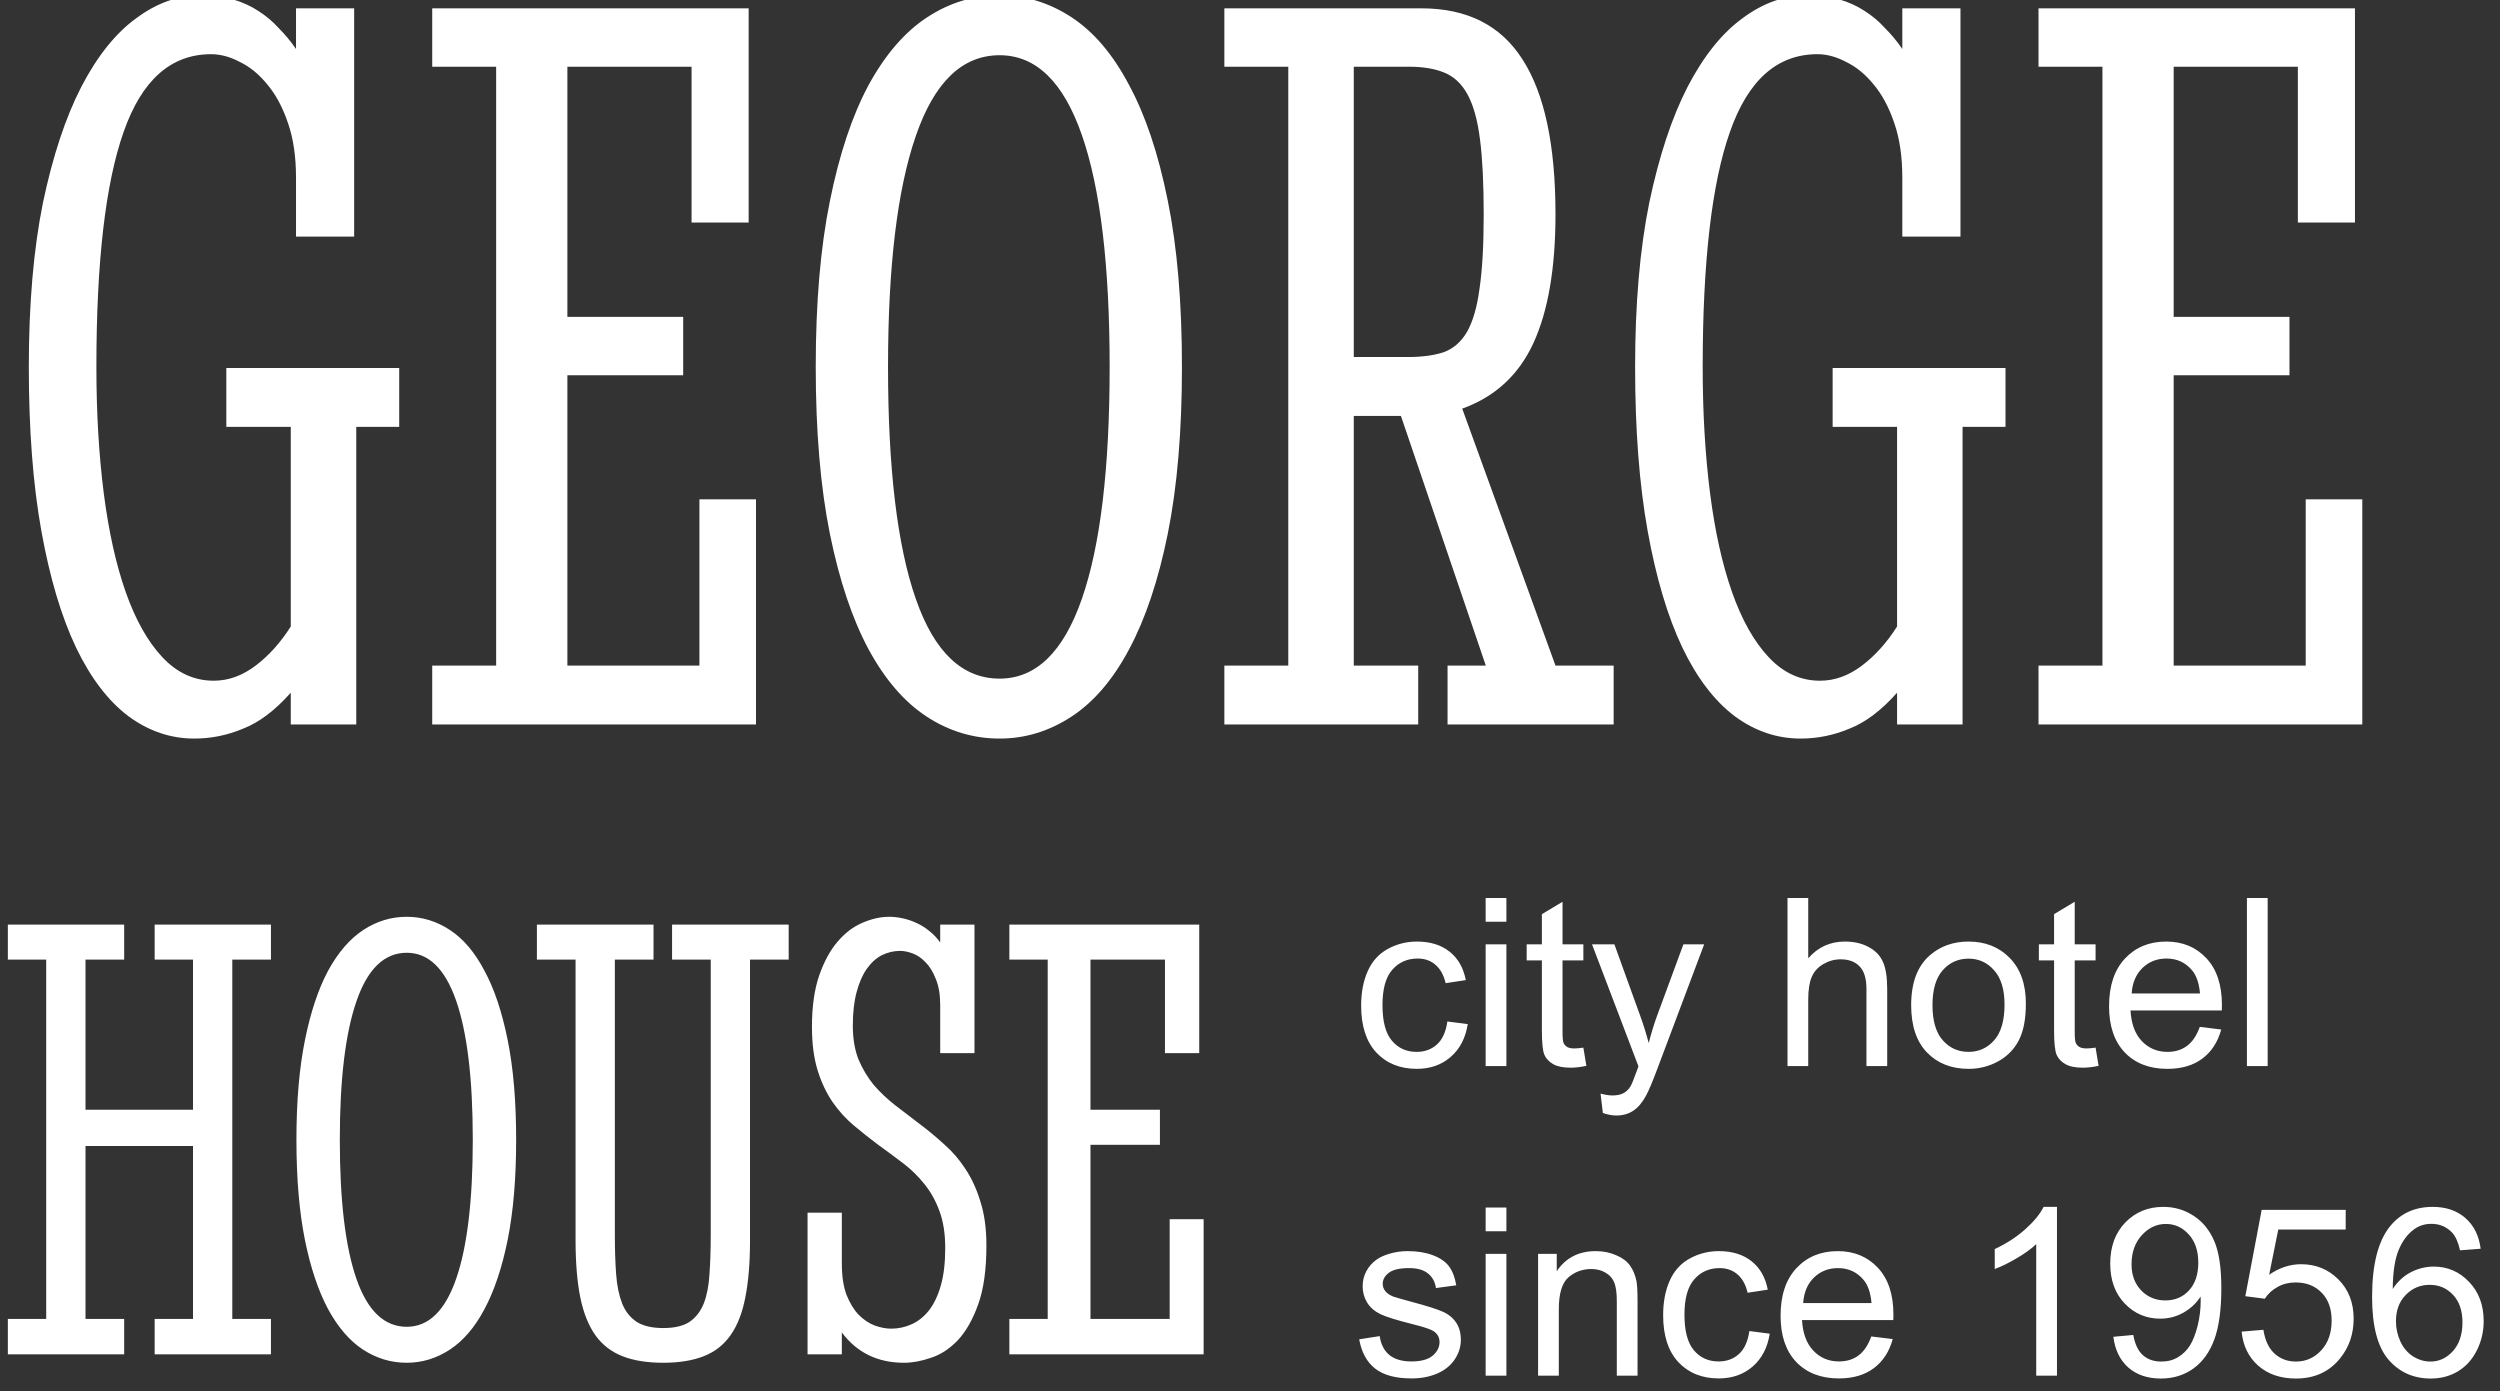<svg width="133" height="74" viewBox="0 0 133 74" fill="none" xmlns="http://www.w3.org/2000/svg">
<rect x="0" y="0" width="133" height="74" fill="#333333" stroke="none"/>
<g clip-path="url(#clip0_94_11)">
<path d="M15.469 38.543V36.852C14.633 37.794 13.787 38.432 12.932 38.765C12.096 39.116 11.232 39.292 10.34 39.292C9.077 39.292 7.906 38.895 6.829 38.1C5.751 37.286 4.822 36.066 4.041 34.439C3.261 32.794 2.648 30.733 2.202 28.256C1.756 25.778 1.533 22.867 1.533 19.521C1.533 16.175 1.784 13.263 2.285 10.786C2.806 8.309 3.484 6.257 4.32 4.63C5.175 2.985 6.15 1.765 7.247 0.97C8.343 0.156 9.486 -0.25 10.675 -0.25C11.325 -0.25 11.901 -0.176 12.403 -0.029C12.905 0.119 13.351 0.323 13.741 0.581C14.15 0.84 14.512 1.145 14.828 1.497C15.162 1.829 15.469 2.199 15.748 2.606V0.443H18.841V12.588H15.748V9.455C15.748 8.346 15.608 7.384 15.329 6.571C15.051 5.739 14.688 5.055 14.242 4.519C13.797 3.964 13.304 3.558 12.765 3.299C12.245 3.022 11.734 2.883 11.232 2.883C9.095 2.883 7.544 4.26 6.578 7.015C5.612 9.751 5.128 13.919 5.128 19.521C5.128 21.942 5.258 24.179 5.519 26.231C5.779 28.265 6.169 30.021 6.689 31.5C7.21 32.979 7.86 34.134 8.64 34.966C9.421 35.798 10.331 36.214 11.372 36.214C12.152 36.214 12.895 35.946 13.601 35.41C14.308 34.874 14.93 34.18 15.469 33.33V22.71H12.041V19.576H21.238V22.71H18.953V38.543H15.469ZM36.791 11.84V3.549H30.185V16.859H36.345V19.964H30.185V35.41H37.209V26.564H40.219V38.543H22.994V35.41H26.395V3.549H22.994V0.443H39.829V11.84H36.791ZM62.879 19.521C62.879 22.941 62.628 25.898 62.126 28.394C61.625 30.871 60.937 32.923 60.064 34.55C59.209 36.158 58.187 37.351 56.998 38.127C55.809 38.904 54.536 39.292 53.179 39.292C51.786 39.292 50.495 38.904 49.305 38.127C48.116 37.351 47.085 36.158 46.212 34.55C45.338 32.923 44.651 30.871 44.149 28.394C43.647 25.898 43.397 22.941 43.397 19.521C43.397 16.119 43.647 13.18 44.149 10.703C44.651 8.207 45.338 6.146 46.212 4.519C47.103 2.892 48.144 1.691 49.333 0.914C50.522 0.138 51.804 -0.25 53.179 -0.25C54.536 -0.25 55.809 0.138 56.998 0.914C58.187 1.691 59.209 2.892 60.064 4.519C60.937 6.127 61.625 8.179 62.126 10.675C62.628 13.152 62.879 16.101 62.879 19.521ZM59.033 19.521C59.033 14.123 58.54 10.009 57.555 7.181C56.571 4.353 55.112 2.938 53.179 2.938C51.191 2.938 49.705 4.371 48.72 7.237C47.735 10.084 47.243 14.178 47.243 19.521C47.243 24.919 47.735 29.032 48.72 31.86C49.705 34.689 51.191 36.103 53.179 36.103C55.112 36.103 56.571 34.689 57.555 31.86C58.54 29.032 59.033 24.919 59.033 19.521ZM77.01 35.41H79.045L74.529 22.127H73.749H72.021V35.41H75.449V38.543H65.136V35.41H68.537V3.549H65.136V0.443H75.617C78.05 0.443 79.843 1.349 80.996 3.16C82.166 4.972 82.752 7.717 82.752 11.396C82.752 14.261 82.361 16.544 81.581 18.245C80.801 19.946 79.537 21.111 77.79 21.739L82.752 35.41H85.846V38.543H77.01V35.41ZM78.933 11.396C78.933 9.769 78.868 8.447 78.738 7.431C78.608 6.395 78.385 5.591 78.069 5.018C77.753 4.445 77.335 4.057 76.815 3.854C76.313 3.65 75.691 3.549 74.948 3.549H72.021V18.994H74.892C75.635 18.994 76.267 18.911 76.787 18.744C77.307 18.559 77.725 18.199 78.041 17.663C78.357 17.108 78.58 16.341 78.71 15.361C78.859 14.363 78.933 13.041 78.933 11.396ZM100.924 38.543V36.852C100.088 37.794 99.243 38.432 98.388 38.765C97.551 39.116 96.688 39.292 95.795 39.292C94.532 39.292 93.361 38.895 92.284 38.1C91.206 37.286 90.277 36.066 89.496 34.439C88.716 32.794 88.103 30.733 87.657 28.256C87.211 25.778 86.988 22.867 86.988 19.521C86.988 16.175 87.239 13.263 87.741 10.786C88.261 8.309 88.939 6.257 89.775 4.63C90.63 2.985 91.606 1.765 92.702 0.97C93.798 0.156 94.941 -0.25 96.13 -0.25C96.781 -0.25 97.357 -0.176 97.858 -0.029C98.359 0.119 98.806 0.323 99.196 0.581C99.605 0.84 99.967 1.145 100.283 1.497C100.618 1.829 100.924 2.199 101.203 2.606V0.443H104.297V12.588H101.203V9.455C101.203 8.346 101.063 7.384 100.784 6.571C100.506 5.739 100.143 5.055 99.698 4.519C99.252 3.964 98.759 3.558 98.22 3.299C97.7 3.022 97.189 2.883 96.688 2.883C94.55 2.883 92.999 4.26 92.033 7.015C91.067 9.751 90.583 13.919 90.583 19.521C90.583 21.942 90.713 24.179 90.974 26.231C91.234 28.265 91.624 30.021 92.144 31.5C92.665 32.979 93.315 34.134 94.096 34.966C94.876 35.798 95.786 36.214 96.827 36.214C97.607 36.214 98.35 35.946 99.056 35.41C99.763 34.874 100.385 34.18 100.924 33.33V22.71H97.496V19.576H106.693V22.71H104.408V38.543H100.924ZM122.246 11.84V3.549H115.64V16.859H121.8V19.964H115.64V35.41H122.664V26.564H125.674V38.543H108.449V35.41H111.85V3.549H108.449V0.443H125.284V11.84H122.246Z" fill="white"/>
<path d="M0.418 49.189H6.606V51.052H4.549V59.039H10.268V51.052H8.228V49.189H14.415V51.052H12.358V70.169H14.415V72.049H8.228V70.169H10.268V60.968H4.549V70.169H6.606V72.049H0.418V70.169H2.458V51.052H0.418V49.189ZM27.459 60.636C27.459 62.688 27.309 64.463 27.008 65.96C26.707 67.447 26.294 68.677 25.77 69.653C25.257 70.618 24.644 71.334 23.931 71.8C23.217 72.266 22.453 72.499 21.64 72.499C20.803 72.499 20.029 72.266 19.315 71.8C18.602 71.334 17.983 70.618 17.459 69.653C16.935 68.677 16.522 67.447 16.221 65.96C15.92 64.463 15.77 62.688 15.77 60.636C15.77 58.595 15.92 56.831 16.221 55.345C16.522 53.848 16.935 52.611 17.459 51.635C17.994 50.659 18.618 49.938 19.332 49.472C20.045 49.006 20.815 48.773 21.64 48.773C22.453 48.773 23.217 49.006 23.931 49.472C24.644 49.938 25.257 50.659 25.77 51.635C26.294 52.6 26.707 53.831 27.008 55.329C27.309 56.815 27.459 58.584 27.459 60.636ZM25.152 60.636C25.152 57.397 24.856 54.929 24.265 53.232C23.674 51.535 22.799 50.687 21.64 50.687C20.447 50.687 19.555 51.546 18.964 53.266C18.373 54.974 18.078 57.431 18.078 60.636C18.078 63.874 18.373 66.343 18.964 68.039C19.555 69.737 20.447 70.585 21.64 70.585C22.799 70.585 23.674 69.737 24.265 68.039C24.856 66.343 25.152 63.874 25.152 60.636ZM28.563 49.189H34.767V51.052H32.71V65.71C32.71 66.476 32.733 67.163 32.777 67.774C32.822 68.384 32.928 68.905 33.095 69.338C33.262 69.759 33.519 70.086 33.864 70.319C34.21 70.541 34.684 70.652 35.286 70.652C35.888 70.652 36.356 70.541 36.691 70.319C37.025 70.086 37.276 69.759 37.443 69.338C37.61 68.905 37.711 68.384 37.744 67.774C37.789 67.163 37.811 66.476 37.811 65.71V51.052H35.754V49.189H41.958V51.052H39.901V65.977C39.901 67.174 39.818 68.189 39.651 69.021C39.494 69.842 39.232 70.513 38.864 71.034C38.508 71.544 38.034 71.916 37.443 72.149C36.852 72.382 36.133 72.499 35.286 72.499C34.427 72.499 33.703 72.382 33.112 72.149C32.521 71.916 32.041 71.544 31.674 71.034C31.306 70.513 31.038 69.842 30.871 69.021C30.704 68.189 30.62 67.174 30.62 65.977V51.052H28.563V49.189ZM42.962 72.049V64.513H44.785V67.208C44.785 67.884 44.868 68.444 45.035 68.888C45.214 69.332 45.431 69.687 45.688 69.953C45.955 70.219 46.239 70.408 46.54 70.519C46.853 70.63 47.142 70.685 47.41 70.685C47.789 70.685 48.151 70.608 48.497 70.452C48.843 70.297 49.149 70.053 49.417 69.72C49.684 69.376 49.896 68.933 50.052 68.389C50.208 67.846 50.286 67.18 50.286 66.392C50.286 65.638 50.186 64.989 49.985 64.446C49.785 63.892 49.517 63.409 49.183 62.998C48.848 62.577 48.469 62.205 48.045 61.884C47.622 61.562 47.187 61.24 46.741 60.919C46.295 60.586 45.86 60.242 45.437 59.887C45.013 59.532 44.634 59.117 44.3 58.639C43.965 58.151 43.697 57.586 43.497 56.942C43.296 56.288 43.196 55.517 43.196 54.63C43.196 53.554 43.324 52.644 43.58 51.901C43.837 51.158 44.166 50.553 44.567 50.087C44.968 49.622 45.409 49.289 45.888 49.089C46.379 48.878 46.853 48.773 47.31 48.773C47.544 48.773 47.783 48.801 48.029 48.856C48.285 48.912 48.53 48.995 48.765 49.106C49.01 49.217 49.238 49.361 49.45 49.538C49.662 49.705 49.852 49.905 50.019 50.138V49.189H51.842V56.027H50.019V53.482C50.019 52.916 49.941 52.45 49.785 52.084C49.64 51.707 49.456 51.407 49.233 51.186C49.021 50.964 48.792 50.809 48.547 50.72C48.302 50.631 48.084 50.587 47.895 50.587C47.549 50.587 47.221 50.664 46.908 50.819C46.607 50.975 46.34 51.219 46.106 51.551C45.883 51.873 45.704 52.284 45.571 52.783C45.437 53.282 45.37 53.875 45.37 54.563C45.37 55.251 45.47 55.85 45.671 56.36C45.883 56.859 46.15 57.308 46.474 57.708C46.808 58.096 47.187 58.456 47.611 58.789C48.045 59.122 48.48 59.455 48.915 59.787C49.361 60.12 49.796 60.481 50.219 60.868C50.654 61.246 51.033 61.684 51.357 62.183C51.691 62.682 51.959 63.264 52.159 63.93C52.371 64.584 52.477 65.361 52.477 66.26C52.477 67.535 52.332 68.578 52.042 69.387C51.752 70.197 51.39 70.835 50.955 71.301C50.52 71.755 50.047 72.066 49.534 72.232C49.021 72.41 48.542 72.499 48.096 72.499C46.691 72.499 45.587 71.961 44.785 70.885V72.049H42.962ZM61.976 56.027V51.052H58.013V59.039H61.708V60.902H58.013V70.169H62.227V64.862H64.033V72.049H53.698V70.169H55.738V51.052H53.698V49.189H63.799V56.027H61.976Z" fill="white"/>
<path d="M77 54.343L78.085 54.483C77.966 55.228 77.662 55.811 77.171 56.234C76.685 56.653 76.086 56.863 75.375 56.863C74.484 56.863 73.766 56.574 73.222 55.996C72.683 55.414 72.413 54.583 72.413 53.501C72.413 52.801 72.529 52.189 72.763 51.665C72.996 51.14 73.349 50.748 73.824 50.487C74.302 50.223 74.821 50.091 75.381 50.091C76.089 50.091 76.667 50.27 77.117 50.628C77.566 50.981 77.854 51.486 77.981 52.141L76.908 52.305C76.805 51.87 76.624 51.543 76.362 51.323C76.105 51.103 75.792 50.994 75.424 50.994C74.868 50.994 74.416 51.193 74.069 51.592C73.721 51.986 73.548 52.612 73.548 53.471C73.548 54.341 73.715 54.973 74.051 55.368C74.386 55.763 74.823 55.96 75.362 55.96C75.796 55.96 76.158 55.827 76.448 55.563C76.738 55.299 76.922 54.892 77 54.343ZM79.036 49.036V47.773H80.14V49.036H79.036ZM79.036 56.716V50.237H80.14V56.716H79.036ZM84.235 55.734L84.395 56.704C84.084 56.769 83.806 56.801 83.561 56.801C83.16 56.801 82.85 56.738 82.629 56.612C82.408 56.486 82.253 56.321 82.163 56.118C82.073 55.911 82.028 55.477 82.028 54.819V51.092H81.219V50.237H82.028V48.633L83.126 47.974V50.237H84.235V51.092H83.126V54.88C83.126 55.193 83.144 55.395 83.181 55.484C83.222 55.573 83.285 55.644 83.371 55.697C83.461 55.75 83.587 55.777 83.751 55.777C83.874 55.777 84.035 55.763 84.235 55.734ZM85.272 59.211L85.149 58.18C85.39 58.245 85.601 58.278 85.78 58.278C86.026 58.278 86.222 58.237 86.37 58.156C86.516 58.075 86.637 57.96 86.731 57.814C86.8 57.704 86.913 57.432 87.068 56.997C87.089 56.936 87.121 56.846 87.166 56.728L84.695 50.237H85.885L87.24 53.989C87.416 54.465 87.573 54.965 87.712 55.49C87.839 54.986 87.99 54.493 88.166 54.013L89.558 50.237H90.662L88.184 56.826C87.919 57.538 87.712 58.028 87.565 58.296C87.369 58.658 87.144 58.922 86.891 59.089C86.637 59.26 86.335 59.345 85.983 59.345C85.77 59.345 85.533 59.301 85.272 59.211ZM95.095 56.716V47.773H96.198V50.981C96.714 50.388 97.363 50.091 98.148 50.091C98.631 50.091 99.05 50.186 99.405 50.378C99.761 50.565 100.015 50.825 100.166 51.159C100.321 51.492 100.399 51.976 100.399 52.611V56.716H99.295V52.611C99.295 52.062 99.175 51.663 98.933 51.415C98.696 51.163 98.359 51.036 97.922 51.036C97.595 51.036 97.286 51.122 96.996 51.293C96.71 51.459 96.505 51.687 96.383 51.976C96.26 52.265 96.198 52.663 96.198 53.172V56.716H95.095ZM101.674 53.477C101.674 52.277 102.009 51.388 102.68 50.811C103.24 50.331 103.923 50.091 104.728 50.091C105.623 50.091 106.355 50.384 106.923 50.969C107.491 51.551 107.776 52.356 107.776 53.385C107.776 54.219 107.649 54.876 107.395 55.355C107.146 55.831 106.78 56.202 106.298 56.466C105.819 56.73 105.296 56.863 104.728 56.863C103.816 56.863 103.078 56.572 102.514 55.99C101.954 55.409 101.674 54.571 101.674 53.477ZM102.808 53.477C102.808 54.306 102.991 54.929 103.354 55.343C103.718 55.754 104.176 55.96 104.728 55.96C105.275 55.96 105.732 55.752 106.095 55.337C106.459 54.923 106.641 54.29 106.641 53.44C106.641 52.639 106.457 52.033 106.089 51.622C105.725 51.207 105.271 51 104.728 51C104.176 51 103.718 51.205 103.354 51.616C102.991 52.027 102.808 52.647 102.808 53.477ZM111.485 55.734L111.645 56.704C111.334 56.769 111.056 56.801 110.811 56.801C110.41 56.801 110.099 56.738 109.879 56.612C109.658 56.486 109.502 56.321 109.413 56.118C109.323 55.911 109.277 55.477 109.277 54.819V51.092H108.468V50.237H109.277V48.633L110.375 47.974V50.237H111.485V51.092H110.375V54.88C110.375 55.193 110.393 55.395 110.431 55.484C110.472 55.573 110.535 55.644 110.621 55.697C110.71 55.75 110.838 55.777 111.001 55.777C111.124 55.777 111.285 55.763 111.485 55.734ZM117.029 54.63L118.169 54.77C117.989 55.433 117.656 55.947 117.17 56.313C116.683 56.68 116.062 56.863 115.305 56.863C114.353 56.863 113.596 56.572 113.036 55.99C112.48 55.404 112.202 54.585 112.202 53.532C112.202 52.441 112.485 51.596 113.049 50.994C113.613 50.392 114.345 50.091 115.244 50.091C116.115 50.091 116.826 50.386 117.378 50.976C117.93 51.565 118.206 52.395 118.206 53.464C118.206 53.53 118.203 53.627 118.199 53.757H113.343C113.384 54.469 113.587 55.014 113.95 55.392C114.314 55.77 114.768 55.96 115.312 55.96C115.716 55.96 116.062 55.854 116.348 55.642C116.634 55.431 116.861 55.093 117.029 54.63ZM113.404 52.854H117.041C116.991 52.31 116.853 51.901 116.624 51.628C116.272 51.205 115.816 50.994 115.256 50.994C114.749 50.994 114.322 51.163 113.975 51.5C113.631 51.838 113.441 52.289 113.404 52.854ZM119.536 56.716V47.773H120.64V56.716H119.536ZM72.309 71.251L73.401 71.081C73.462 71.516 73.631 71.849 73.909 72.081C74.192 72.313 74.584 72.429 75.087 72.429C75.594 72.429 75.97 72.327 76.215 72.124C76.46 71.916 76.583 71.675 76.583 71.398C76.583 71.15 76.474 70.954 76.258 70.812C76.107 70.714 75.731 70.59 75.13 70.44C74.32 70.237 73.758 70.062 73.443 69.915C73.133 69.765 72.895 69.56 72.732 69.299C72.573 69.035 72.493 68.744 72.493 68.427C72.493 68.138 72.559 67.872 72.689 67.628C72.824 67.379 73.006 67.174 73.235 67.011C73.407 66.885 73.64 66.78 73.934 66.694C74.232 66.605 74.551 66.56 74.89 66.56C75.401 66.56 75.849 66.633 76.234 66.78C76.622 66.926 76.908 67.125 77.092 67.377C77.276 67.625 77.403 67.959 77.472 68.378L76.393 68.524C76.344 68.191 76.2 67.93 75.963 67.744C75.731 67.557 75.4 67.463 74.97 67.463C74.463 67.463 74.102 67.546 73.885 67.713C73.668 67.88 73.56 68.075 73.56 68.299C73.56 68.441 73.605 68.569 73.695 68.683C73.785 68.801 73.926 68.899 74.118 68.976C74.228 69.017 74.553 69.11 75.093 69.256C75.874 69.464 76.417 69.635 76.724 69.769C77.034 69.899 77.278 70.09 77.453 70.342C77.629 70.594 77.717 70.908 77.717 71.282C77.717 71.648 77.609 71.994 77.392 72.319C77.18 72.64 76.871 72.89 76.466 73.069C76.062 73.244 75.604 73.332 75.093 73.332C74.246 73.332 73.601 73.157 73.155 72.807C72.714 72.457 72.432 71.939 72.309 71.251ZM79.036 65.505V64.242H80.14V65.505H79.036ZM79.036 73.185V66.707H80.14V73.185H79.036ZM81.826 73.185V66.707H82.819V67.628C83.297 66.916 83.988 66.56 84.892 66.56C85.284 66.56 85.643 66.631 85.971 66.774C86.302 66.912 86.549 67.095 86.713 67.323C86.876 67.55 86.991 67.821 87.056 68.134C87.097 68.338 87.117 68.693 87.117 69.201V73.185H86.014V69.245C86.014 68.797 85.971 68.464 85.885 68.244C85.799 68.02 85.646 67.843 85.425 67.713C85.209 67.579 84.953 67.512 84.659 67.512C84.188 67.512 83.781 67.66 83.438 67.957C83.099 68.254 82.929 68.817 82.929 69.647V73.185H81.826ZM93.065 70.812L94.15 70.952C94.032 71.697 93.727 72.281 93.237 72.703C92.751 73.122 92.151 73.332 91.44 73.332C90.549 73.332 89.832 73.043 89.288 72.465C88.749 71.883 88.479 71.052 88.479 69.97C88.479 69.271 88.595 68.658 88.828 68.134C89.061 67.609 89.415 67.217 89.889 66.956C90.367 66.692 90.886 66.56 91.446 66.56C92.154 66.56 92.732 66.739 93.182 67.097C93.631 67.451 93.92 67.955 94.046 68.61L92.973 68.774C92.871 68.339 92.689 68.012 92.428 67.792C92.17 67.573 91.857 67.463 91.489 67.463C90.933 67.463 90.482 67.662 90.134 68.061C89.787 68.455 89.613 69.082 89.613 69.94C89.613 70.81 89.781 71.442 90.116 71.837C90.451 72.232 90.889 72.429 91.428 72.429C91.861 72.429 92.223 72.296 92.513 72.032C92.804 71.768 92.987 71.361 93.065 70.812ZM99.552 71.099L100.693 71.239C100.513 71.902 100.18 72.416 99.694 72.782C99.207 73.149 98.586 73.332 97.83 73.332C96.877 73.332 96.121 73.041 95.561 72.459C95.005 71.873 94.727 71.054 94.727 70.001C94.727 68.911 95.009 68.065 95.573 67.463C96.137 66.861 96.869 66.56 97.768 66.56C98.639 66.56 99.35 66.855 99.902 67.445C100.454 68.034 100.73 68.864 100.73 69.933C100.73 69.999 100.728 70.096 100.724 70.226H95.867C95.908 70.938 96.111 71.483 96.475 71.861C96.838 72.24 97.292 72.429 97.835 72.429C98.24 72.429 98.586 72.323 98.872 72.111C99.158 71.9 99.385 71.563 99.552 71.099ZM95.929 69.323H99.565C99.516 68.779 99.377 68.37 99.148 68.097C98.796 67.674 98.341 67.463 97.781 67.463C97.274 67.463 96.846 67.632 96.499 67.969C96.156 68.307 95.966 68.758 95.929 69.323ZM109.431 73.185H108.327V66.188C108.062 66.44 107.712 66.692 107.278 66.945C106.85 67.197 106.463 67.386 106.12 67.512V66.45C106.737 66.161 107.277 65.812 107.739 65.401C108.2 64.99 108.527 64.592 108.72 64.206H109.431V73.185ZM112.43 71.117L113.49 71.02C113.58 71.516 113.752 71.876 114.006 72.099C114.259 72.323 114.584 72.435 114.981 72.435C115.32 72.435 115.616 72.358 115.869 72.203C116.127 72.048 116.337 71.843 116.501 71.587C116.664 71.326 116.801 70.977 116.912 70.538C117.022 70.098 117.077 69.651 117.077 69.196C117.077 69.147 117.075 69.074 117.071 68.976C116.85 69.326 116.548 69.61 116.164 69.83C115.784 70.045 115.371 70.153 114.925 70.153C114.181 70.153 113.552 69.885 113.036 69.348C112.521 68.811 112.264 68.104 112.264 67.225C112.264 66.318 112.532 65.588 113.067 65.035C113.607 64.481 114.281 64.206 115.091 64.206C115.675 64.206 116.209 64.362 116.691 64.675C117.178 64.988 117.545 65.436 117.795 66.017C118.048 66.595 118.175 67.432 118.175 68.531C118.175 69.673 118.05 70.584 117.801 71.263C117.551 71.939 117.18 72.453 116.685 72.807C116.195 73.161 115.618 73.338 114.956 73.338C114.253 73.338 113.678 73.144 113.233 72.758C112.787 72.368 112.519 71.82 112.43 71.117ZM116.949 67.17C116.949 66.54 116.779 66.039 116.44 65.67C116.104 65.299 115.7 65.114 115.225 65.114C114.735 65.114 114.308 65.314 113.944 65.712C113.58 66.111 113.398 66.627 113.398 67.261C113.398 67.831 113.57 68.294 113.913 68.653C114.261 69.007 114.688 69.183 115.195 69.183C115.706 69.183 116.125 69.007 116.452 68.653C116.783 68.294 116.949 67.8 116.949 67.17ZM119.254 70.843L120.413 70.745C120.499 71.306 120.697 71.729 121.008 72.014C121.323 72.295 121.701 72.435 122.143 72.435C122.674 72.435 123.123 72.236 123.491 71.837C123.859 71.438 124.043 70.91 124.043 70.251C124.043 69.624 123.865 69.13 123.51 68.769C123.158 68.406 122.696 68.226 122.124 68.226C121.768 68.226 121.447 68.307 121.161 68.469C120.875 68.628 120.65 68.836 120.487 69.092L119.451 68.958L120.321 64.364H124.791V65.413H121.204L120.719 67.817C121.259 67.443 121.826 67.256 122.418 67.256C123.203 67.256 123.865 67.526 124.405 68.067C124.945 68.608 125.214 69.303 125.214 70.153C125.214 70.962 124.977 71.662 124.503 72.252C123.926 72.976 123.14 73.338 122.143 73.338C121.325 73.338 120.656 73.11 120.137 72.654C119.622 72.199 119.328 71.595 119.254 70.843ZM131.971 66.432L130.874 66.517C130.776 66.086 130.637 65.773 130.457 65.578C130.158 65.265 129.791 65.108 129.353 65.108C129.001 65.108 128.693 65.206 128.427 65.401C128.08 65.653 127.806 66.021 127.606 66.505C127.405 66.989 127.301 67.678 127.293 68.573C127.558 68.171 127.884 67.872 128.268 67.677C128.652 67.481 129.055 67.383 129.476 67.383C130.212 67.383 130.837 67.654 131.352 68.195C131.871 68.732 132.131 69.427 132.131 70.281C132.131 70.843 132.008 71.365 131.763 71.849C131.522 72.329 131.189 72.697 130.764 72.954C130.338 73.21 129.856 73.338 129.317 73.338C128.397 73.338 127.646 73.002 127.066 72.331C126.486 71.656 126.195 70.546 126.195 69C126.195 67.272 126.516 66.015 127.158 65.23C127.718 64.547 128.472 64.206 129.42 64.206C130.128 64.206 130.706 64.403 131.156 64.797C131.609 65.191 131.882 65.737 131.971 66.432ZM127.465 70.287C127.465 70.665 127.544 71.028 127.704 71.374C127.867 71.719 128.094 71.984 128.384 72.166C128.675 72.345 128.979 72.435 129.298 72.435C129.764 72.435 130.165 72.248 130.5 71.873C130.835 71.5 131.003 70.991 131.003 70.349C131.003 69.73 130.837 69.245 130.506 68.891C130.175 68.532 129.758 68.353 129.255 68.353C128.757 68.353 128.334 68.532 127.986 68.891C127.638 69.245 127.465 69.71 127.465 70.287Z" fill="white"/>
</g>
<defs>
<clipPath id="clip0_94_11">
<rect width="133" height="74" fill="white"/>
</clipPath>
</defs>
</svg>
